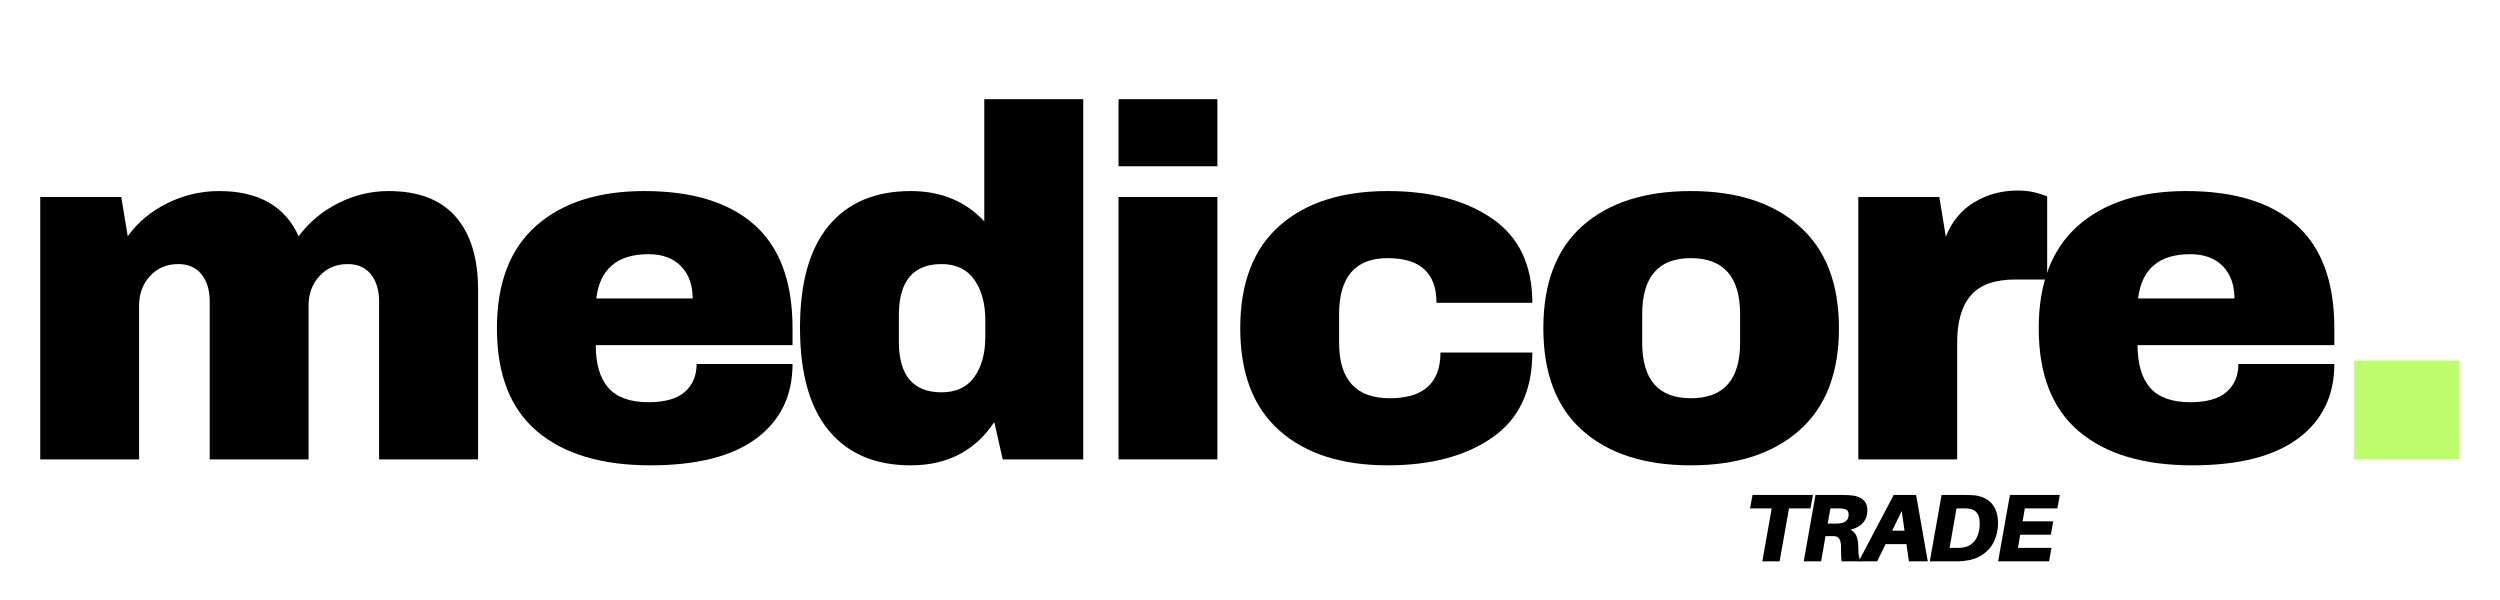 <svg xmlns="http://www.w3.org/2000/svg" xmlns:xlink="http://www.w3.org/1999/xlink" width="500" zoomAndPan="magnify" viewBox="0 0 375 90" height="120" preserveAspectRatio="xMidYMid meet" version="1.0"><defs><g/></defs><g fill="#000000" fill-opacity="1"><g transform="translate(1.567, 68.909)"><g><path d="M 56.719 -40.25 C 61.188 -40.25 64.539 -38.969 66.781 -36.406 C 69.02 -33.844 70.141 -30.203 70.141 -25.484 L 70.141 0 L 55.297 0 L 55.297 -23.703 C 55.297 -25.391 54.883 -26.742 54.062 -27.766 C 53.25 -28.785 52.098 -29.297 50.609 -29.297 C 48.867 -29.297 47.453 -28.695 46.359 -27.5 C 45.266 -26.312 44.719 -24.848 44.719 -23.109 L 44.719 0 L 29.891 0 L 29.891 -23.703 C 29.891 -25.391 29.477 -26.742 28.656 -27.766 C 27.832 -28.785 26.676 -29.297 25.188 -29.297 C 23.445 -29.297 22.031 -28.695 20.938 -27.5 C 19.844 -26.312 19.297 -24.848 19.297 -23.109 L 19.297 0 L 4.469 0 L 4.469 -39.359 L 16.625 -39.359 L 17.594 -33.469 C 19.082 -35.551 21.055 -37.203 23.516 -38.422 C 25.973 -39.641 28.566 -40.25 31.297 -40.25 C 37.211 -40.25 41.191 -37.988 43.234 -33.469 C 44.766 -35.551 46.734 -37.203 49.141 -38.422 C 51.555 -39.641 54.082 -40.25 56.719 -40.25 Z M 56.719 -40.25 "/></g></g></g><g fill="#000000" fill-opacity="1"><g transform="translate(71.85, 68.909)"><g><path d="M 24.812 -40.25 C 32.02 -40.25 37.523 -38.555 41.328 -35.172 C 45.129 -31.797 47.031 -26.629 47.031 -19.672 L 47.031 -17.141 L 17.516 -17.141 C 17.516 -14.305 18.145 -12.172 19.406 -10.734 C 20.676 -9.297 22.68 -8.578 25.422 -8.578 C 27.898 -8.578 29.723 -9.098 30.891 -10.141 C 32.055 -11.18 32.641 -12.57 32.641 -14.312 L 47.031 -14.312 C 47.031 -9.539 45.211 -5.812 41.578 -3.125 C 37.953 -0.445 32.664 0.891 25.719 0.891 C 18.406 0.891 12.738 -0.805 8.719 -4.203 C 4.695 -7.609 2.688 -12.766 2.688 -19.672 C 2.688 -26.43 4.645 -31.551 8.562 -35.031 C 12.488 -38.508 17.906 -40.25 24.812 -40.25 Z M 25.422 -30.781 C 20.742 -30.781 18.133 -28.566 17.594 -24.141 L 32.047 -24.141 C 32.047 -26.18 31.461 -27.797 30.297 -28.984 C 29.129 -30.18 27.504 -30.781 25.422 -30.781 Z M 25.422 -30.781 "/></g></g></g><g fill="#000000" fill-opacity="1"><g transform="translate(117.314, 68.909)"><g><path d="M 33.094 0 L 31.828 -5.594 C 28.941 -1.27 24.766 0.891 19.297 0.891 C 13.984 0.891 9.883 -0.848 7 -4.328 C 4.125 -7.805 2.688 -12.945 2.688 -19.75 C 2.688 -26.508 4.125 -31.613 7 -35.062 C 9.883 -38.52 13.984 -40.25 19.297 -40.25 C 23.828 -40.25 27.504 -38.734 30.328 -35.703 L 30.328 -54.031 L 45.172 -54.031 L 45.172 0 Z M 23.922 -29.297 C 19.648 -29.297 17.516 -26.734 17.516 -21.609 L 17.516 -17.656 C 17.516 -12.594 19.648 -10.062 23.922 -10.062 C 26.109 -10.062 27.75 -10.832 28.844 -12.375 C 29.938 -13.914 30.484 -15.926 30.484 -18.406 L 30.484 -20.875 C 30.484 -23.352 29.938 -25.375 28.844 -26.938 C 27.75 -28.508 26.109 -29.297 23.922 -29.297 Z M 23.922 -29.297 "/></g></g></g><g fill="#000000" fill-opacity="1"><g transform="translate(162.778, 68.909)"><g><path d="M 5 -43.969 L 5 -54.031 L 19.828 -54.031 L 19.828 -43.969 Z M 5 0 L 5 -39.359 L 19.828 -39.359 L 19.828 0 Z M 5 0 "/></g></g></g><g fill="#000000" fill-opacity="1"><g transform="translate(183.349, 68.909)"><g><path d="M 24.812 -40.25 C 31.281 -40.25 36.508 -38.867 40.5 -36.109 C 44.5 -33.348 46.5 -29.141 46.5 -23.484 L 32.125 -23.484 C 32.125 -27.953 29.688 -30.188 24.812 -30.188 C 19.945 -30.188 17.516 -27.379 17.516 -21.766 L 17.516 -17.516 C 17.516 -11.953 20.047 -9.172 25.109 -9.172 C 30.18 -9.172 32.719 -11.457 32.719 -16.031 L 46.5 -16.031 C 46.5 -10.312 44.5 -6.062 40.5 -3.281 C 36.508 -0.5 31.281 0.891 24.812 0.891 C 17.906 0.891 12.488 -0.848 8.562 -4.328 C 4.645 -7.805 2.688 -12.922 2.688 -19.672 C 2.688 -26.43 4.645 -31.551 8.562 -35.031 C 12.488 -38.508 17.906 -40.25 24.812 -40.25 Z M 24.812 -40.25 "/></g></g></g><g fill="#000000" fill-opacity="1"><g transform="translate(228.813, 68.909)"><g><path d="M 24.812 -40.25 C 31.719 -40.25 37.145 -38.492 41.094 -34.984 C 45.051 -31.484 47.031 -26.379 47.031 -19.672 C 47.031 -12.961 45.051 -7.859 41.094 -4.359 C 37.145 -0.859 31.719 0.891 24.812 0.891 C 17.906 0.891 12.488 -0.848 8.562 -4.328 C 4.645 -7.805 2.688 -12.922 2.688 -19.672 C 2.688 -26.43 4.645 -31.551 8.562 -35.031 C 12.488 -38.508 17.906 -40.25 24.812 -40.25 Z M 24.812 -30.188 C 19.945 -30.188 17.516 -27.379 17.516 -21.766 L 17.516 -17.516 C 17.516 -11.953 19.945 -9.172 24.812 -9.172 C 29.738 -9.172 32.203 -11.953 32.203 -17.516 L 32.203 -21.766 C 32.203 -27.379 29.738 -30.188 24.812 -30.188 Z M 24.812 -30.188 "/></g></g></g><g fill="#000000" fill-opacity="1"><g transform="translate(274.277, 68.909)"><g><path d="M 28.391 -40.328 C 29.535 -40.328 30.555 -40.188 31.453 -39.906 C 32.348 -39.633 32.797 -39.473 32.797 -39.422 L 32.797 -26.984 L 28.031 -26.984 C 24.945 -26.984 22.719 -26.188 21.344 -24.594 C 19.977 -23 19.297 -20.641 19.297 -17.516 L 19.297 0 L 4.469 0 L 4.469 -39.359 L 16.625 -39.359 L 17.594 -33.391 C 18.488 -35.672 19.906 -37.395 21.844 -38.562 C 23.781 -39.738 25.961 -40.328 28.391 -40.328 Z M 28.391 -40.328 "/></g></g></g><g fill="#000000" fill-opacity="1"><g transform="translate(303.12, 68.909)"><g><path d="M 24.812 -40.25 C 32.02 -40.25 37.523 -38.555 41.328 -35.172 C 45.129 -31.797 47.031 -26.629 47.031 -19.672 L 47.031 -17.141 L 17.516 -17.141 C 17.516 -14.305 18.145 -12.172 19.406 -10.734 C 20.676 -9.297 22.68 -8.578 25.422 -8.578 C 27.898 -8.578 29.723 -9.098 30.891 -10.141 C 32.055 -11.18 32.641 -12.57 32.641 -14.312 L 47.031 -14.312 C 47.031 -9.539 45.211 -5.812 41.578 -3.125 C 37.953 -0.445 32.664 0.891 25.719 0.891 C 18.406 0.891 12.738 -0.805 8.719 -4.203 C 4.695 -7.609 2.688 -12.766 2.688 -19.672 C 2.688 -26.43 4.645 -31.551 8.562 -35.031 C 12.488 -38.508 17.906 -40.25 24.812 -40.25 Z M 25.422 -30.781 C 20.742 -30.781 18.133 -28.566 17.594 -24.141 L 32.047 -24.141 C 32.047 -26.18 31.461 -27.797 30.297 -28.984 C 29.129 -30.18 27.504 -30.781 25.422 -30.781 Z M 25.422 -30.781 "/></g></g></g><g fill="#befd6b" fill-opacity="1"><g transform="translate(348.589, 68.909)"><g><path d="M 4.547 0 L 4.547 -14.828 L 20.344 -14.828 L 20.344 0 Z M 4.547 0 "/></g></g></g><g fill="#000000" fill-opacity="1"><g transform="translate(261.6, 84.198)"><g><path d="M 9.969 -7.938 L 6.75 -7.938 L 5.344 0 L 2.75 0 L 4.156 -7.938 L 0.906 -7.938 L 1.281 -9.953 L 10.344 -9.953 Z M 9.969 -7.938 "/></g></g></g><g fill="#000000" fill-opacity="1"><g transform="translate(270.263, 84.198)"><g><path d="M 9.844 -7.703 C 9.844 -6.16 8.992 -5.172 7.297 -4.734 C 7.742 -4.535 8.051 -4.211 8.219 -3.766 C 8.395 -3.316 8.484 -2.703 8.484 -1.922 C 8.484 -1.504 8.508 -1.141 8.562 -0.828 C 8.625 -0.516 8.707 -0.238 8.812 0 L 5.984 0 C 5.941 -0.27 5.914 -0.562 5.906 -0.875 C 5.895 -1.195 5.891 -1.641 5.891 -2.203 C 5.891 -2.68 5.812 -3.055 5.656 -3.328 C 5.5 -3.598 5.27 -3.742 4.969 -3.766 C 4.82 -3.773 4.688 -3.781 4.562 -3.781 C 4.438 -3.781 4.301 -3.781 4.156 -3.781 L 3.562 -3.781 L 2.906 0 L 0.297 0 L 2.062 -9.953 L 6.016 -9.953 C 6.316 -9.953 6.582 -9.945 6.812 -9.938 C 7.051 -9.926 7.301 -9.906 7.562 -9.875 C 7.977 -9.832 8.359 -9.727 8.703 -9.562 C 9.055 -9.395 9.332 -9.16 9.531 -8.859 C 9.738 -8.555 9.844 -8.172 9.844 -7.703 Z M 3.891 -5.656 L 4.844 -5.656 C 4.977 -5.656 5.102 -5.656 5.219 -5.656 C 5.332 -5.656 5.438 -5.66 5.531 -5.672 C 5.789 -5.691 6.035 -5.742 6.266 -5.828 C 6.492 -5.91 6.676 -6.047 6.812 -6.234 C 6.957 -6.422 7.031 -6.688 7.031 -7.031 C 7.031 -7.352 6.93 -7.578 6.734 -7.703 C 6.535 -7.828 6.289 -7.898 6 -7.922 C 5.906 -7.93 5.801 -7.938 5.688 -7.938 C 5.57 -7.938 5.445 -7.938 5.312 -7.938 L 4.297 -7.938 Z M 3.891 -5.656 "/></g></g></g><g fill="#000000" fill-opacity="1"><g transform="translate(279.431, 84.198)"><g><path d="M 6.531 -2.578 L 3.406 -2.578 L 2.141 0 L -0.625 0 L 4.625 -9.953 L 7.984 -9.953 L 9.734 0 L 6.906 0 Z M 6.25 -4.594 L 5.828 -7.547 L 4.391 -4.594 Z M 6.25 -4.594 "/></g></g></g><g fill="#000000" fill-opacity="1"><g transform="translate(289.175, 84.198)"><g><path d="M 7.062 -9.891 C 7.727 -9.816 8.32 -9.617 8.844 -9.297 C 9.363 -8.984 9.773 -8.531 10.078 -7.938 C 10.379 -7.344 10.531 -6.602 10.531 -5.719 C 10.531 -4.758 10.336 -3.867 9.953 -3.047 C 9.578 -2.223 9.004 -1.547 8.234 -1.016 C 7.461 -0.484 6.5 -0.16 5.344 -0.047 C 5.082 -0.023 4.867 -0.008 4.703 0 C 4.535 0 4.316 0 4.047 0 L 0.297 0 L 2.062 -9.953 L 5.688 -9.953 C 5.945 -9.953 6.18 -9.945 6.391 -9.938 C 6.598 -9.938 6.82 -9.922 7.062 -9.891 Z M 5.078 -2.047 C 5.703 -2.109 6.211 -2.305 6.609 -2.641 C 7.016 -2.984 7.312 -3.414 7.5 -3.938 C 7.688 -4.469 7.781 -5.039 7.781 -5.656 C 7.781 -6.406 7.633 -6.953 7.344 -7.297 C 7.051 -7.648 6.633 -7.852 6.094 -7.906 C 5.938 -7.926 5.789 -7.938 5.656 -7.938 C 5.52 -7.938 5.352 -7.938 5.156 -7.938 L 4.297 -7.938 L 3.266 -2.016 L 4.141 -2.016 C 4.328 -2.016 4.488 -2.016 4.625 -2.016 C 4.758 -2.023 4.91 -2.035 5.078 -2.047 Z M 5.078 -2.047 "/></g></g></g><g fill="#000000" fill-opacity="1"><g transform="translate(299.424, 84.198)"><g><path d="M 4.297 -7.938 L 3.969 -6 L 8.562 -6 L 8.203 -3.984 L 3.609 -3.984 L 3.266 -2.016 L 8.297 -2.016 L 7.938 0 L 0.297 0 L 2.062 -9.953 L 9.547 -9.953 L 9.188 -7.938 Z M 4.297 -7.938 "/></g></g></g></svg>